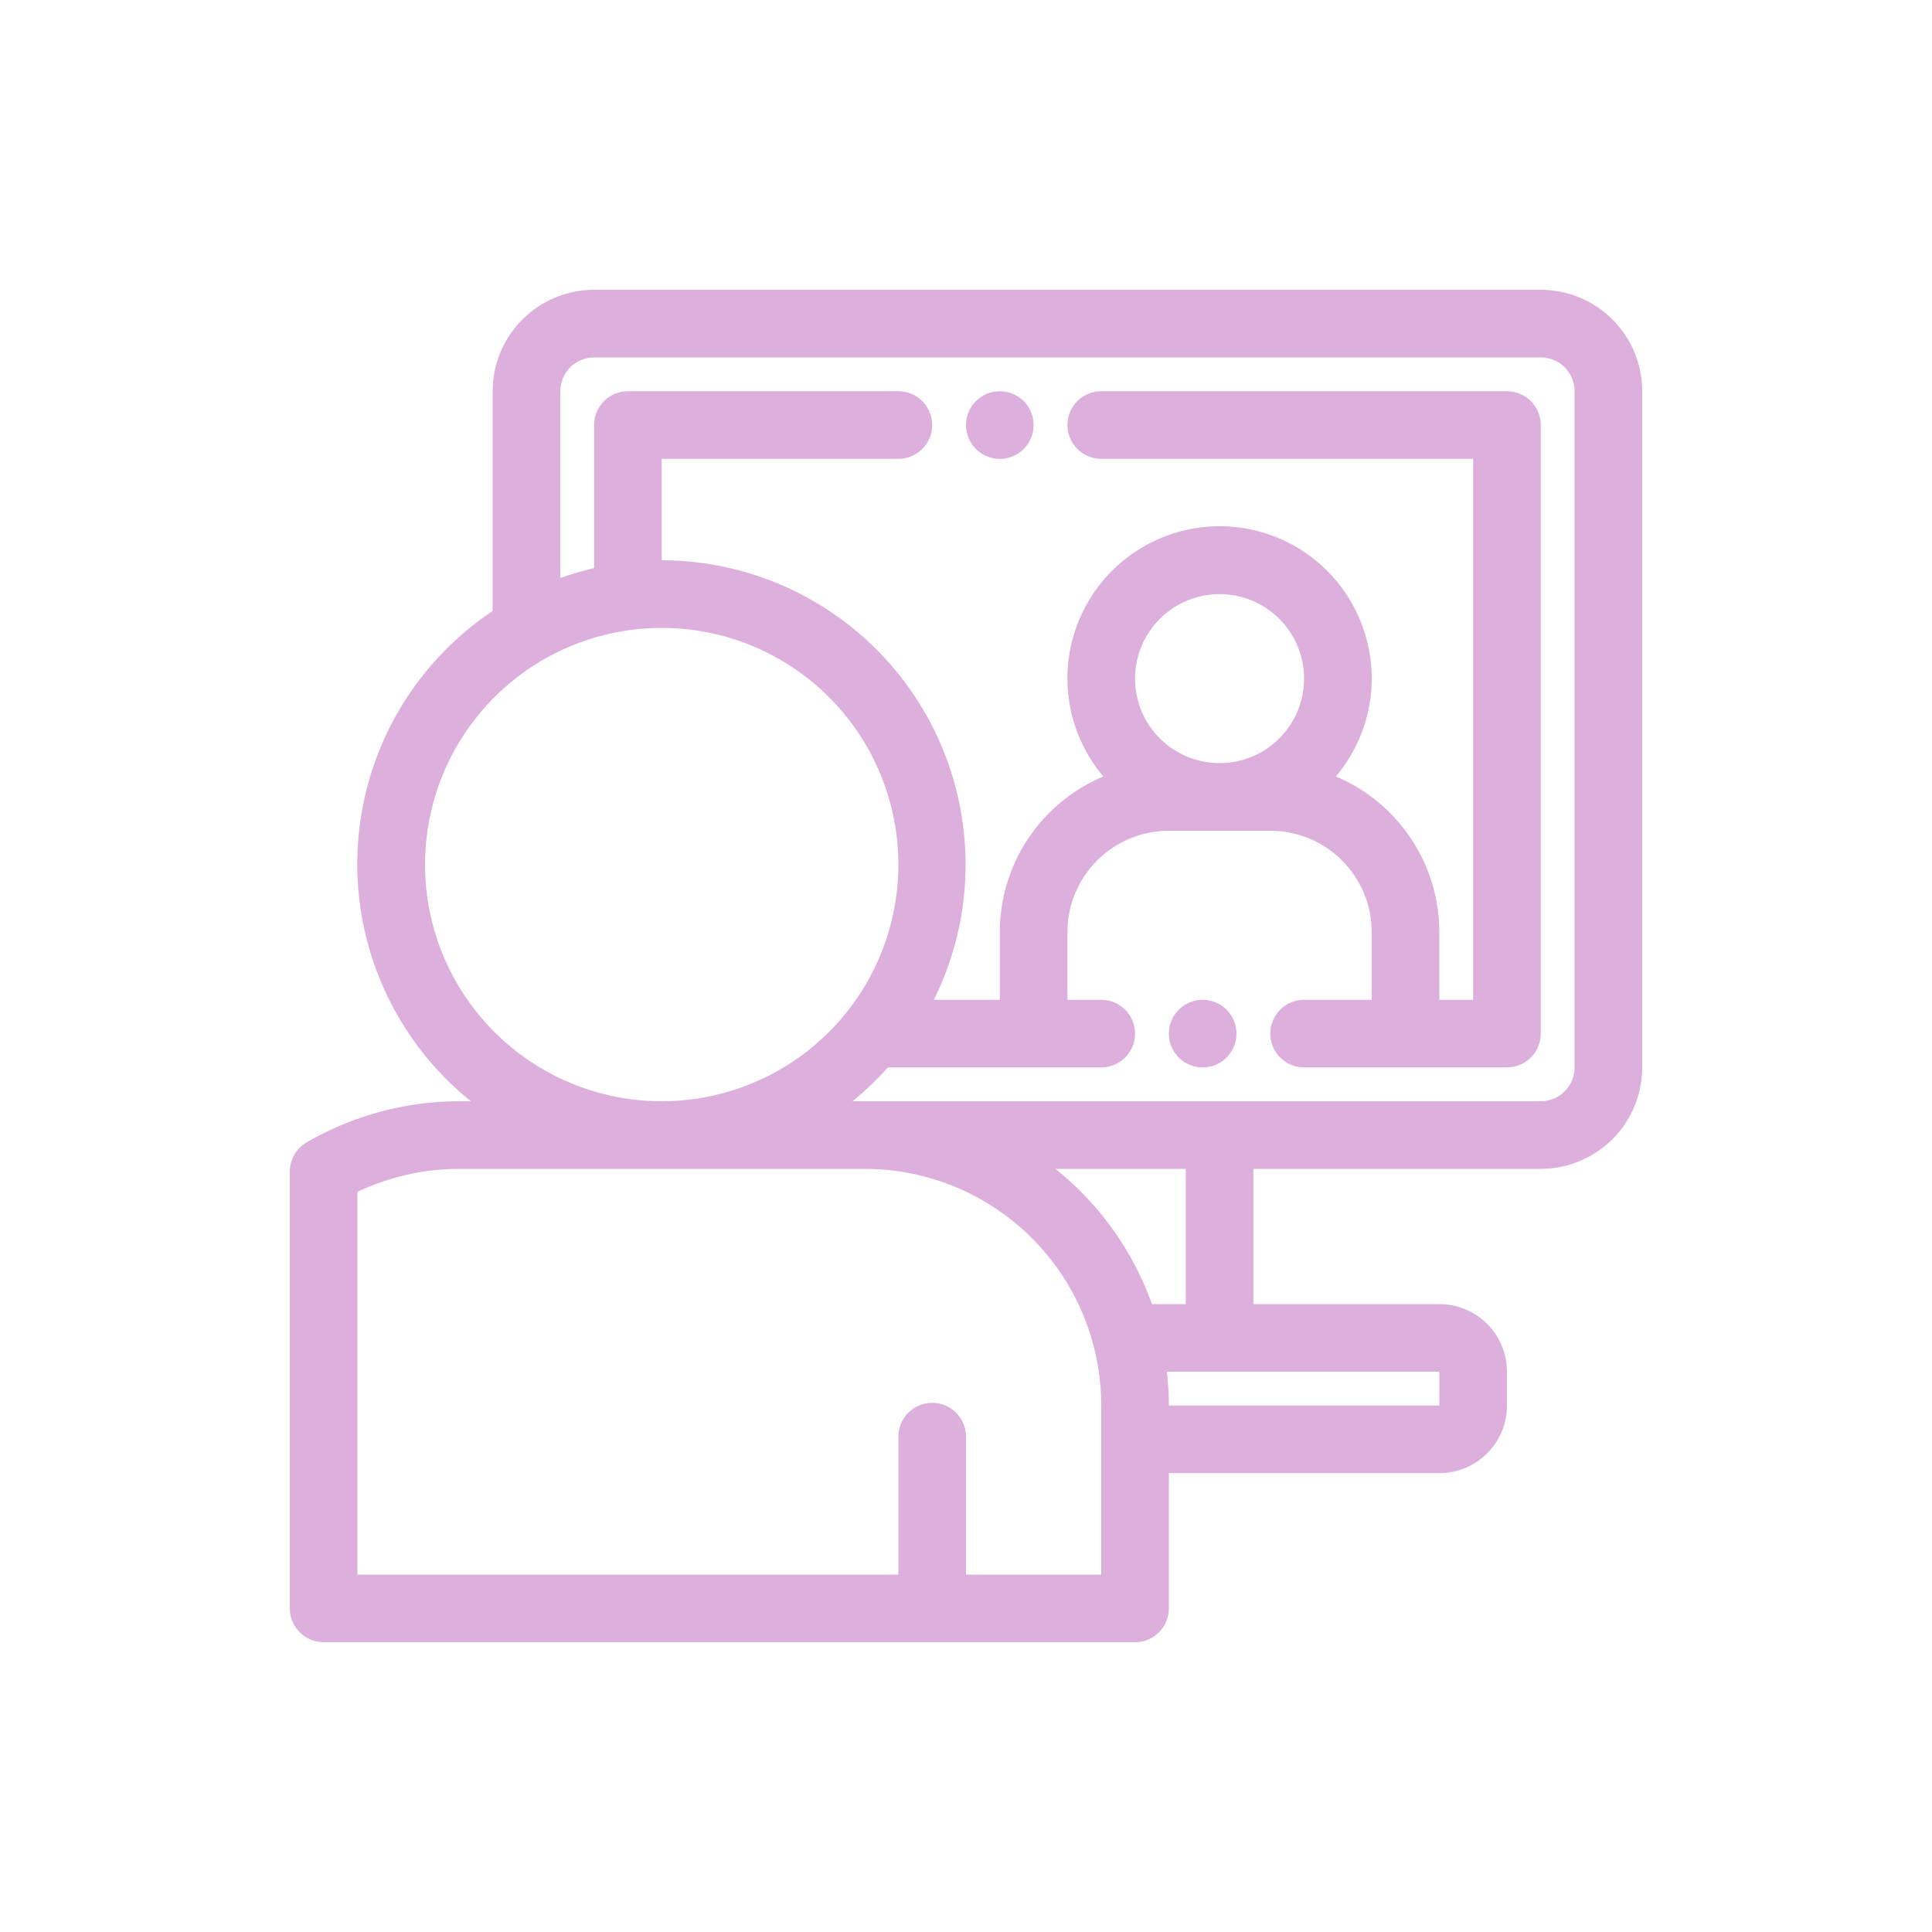 <svg fill="none" height="80" viewBox="0 0 80 80" width="80" xmlns="http://www.w3.org/2000/svg"><path d="m42.8 17.6c0 .277-.082.548-.236.778-.154.23-.372.41-.628.516-.256.106-.537.134-.809.08-.272-.054-.521-.187-.717-.383-.196-.196-.329-.445-.383-.717-.054-.272-.026-.553.08-.809.106-.256.285-.474.516-.628.23-.154.501-.236.778-.236.371 0 .727.147.99.41.263.263.41.619.41.99zm7 23.8c-.277 0-.548.082-.778.236-.23.154-.41.372-.516.628-.106.256-.134.537-.08.809.054.272.187.521.383.717.196.196.445.329.717.383.272.054.553.026.809-.08.256-.106.474-.285.628-.516.154-.23.236-.501.236-.778 0-.371-.147-.727-.41-.99-.263-.263-.619-.41-.99-.41zm18.2-25.2v28c0 1.114-.443 2.182-1.23 2.97-.788.788-1.856 1.23-2.97 1.23h-11.9v5.6h7.7c.743 0 1.455.295 1.98.82s.82 1.237.82 1.98v1.4c0 .743-.295 1.455-.82 1.98s-1.237.82-1.98.82h-11.2v5.6c0 .371-.147.727-.41.99-.263.263-.619.41-.99.41h-33.6c-.371 0-.727-.147-.99-.41-.263-.263-.41-.619-.41-.99v-18.088c0-.245.065-.487.188-.699.123-.212.299-.389.512-.512 1.914-1.11 4.087-1.697 6.3-1.701h.497c-1.542-1.24-2.77-2.826-3.585-4.629-.815-1.803-1.194-3.773-1.106-5.75.088-1.977.64-3.905 1.612-5.629.972-1.724 2.336-3.194 3.982-4.292v-9.1c0-1.114.443-2.182 1.23-2.97.788-.788 1.856-1.23 2.97-1.23h39.2c1.114 0 2.182.443 2.97 1.23.788.788 1.23 1.856 1.23 2.97zm-40.6 29.4c1.938 0 3.833-.575 5.445-1.652s2.868-2.607 3.609-4.398c.742-1.791.936-3.761.558-5.662s-1.312-3.647-2.682-5.018c-1.371-1.371-3.117-2.304-5.018-2.682s-3.872-.184-5.662.558c-1.791.742-3.321 1.998-4.398 3.609s-1.652 3.506-1.652 5.445c0 2.599 1.032 5.092 2.87 6.93 1.838 1.838 4.33 2.87 6.93 2.87zm18.2 12.6c0-2.599-1.032-5.092-2.87-6.93-1.838-1.838-4.33-2.87-6.93-2.87h-16.8c-1.453.002-2.888.327-4.2.952v15.848h22.4v-5.712c0-.371.147-.727.41-.99.263-.263.619-.41.99-.41s.727.147.99.41c.263.263.41.619.41.99v5.712h5.6zm3.5-4.2v-5.6h-5.397c1.826 1.46 3.21 3.399 3.997 5.6zm-.784 2.8c.056.465.084.932.084 1.4h11.2v-1.4zm16.884-40.6c0-.371-.147-.727-.41-.99-.263-.263-.619-.41-.99-.41h-39.2c-.371 0-.727.147-.99.41-.263.263-.41.619-.41.99v7.735c.459-.163.926-.301 1.4-.413v-5.922c0-.371.147-.727.41-.99.263-.263.619-.41.99-.41h11.2c.371 0 .727.147.99.41.263.263.41.619.41.99s-.147.727-.41.99c-.263.263-.619.41-.99.41h-9.8v4.2c2.143.003 4.25.552 6.121 1.596s3.446 2.548 4.574 4.37 1.773 3.902 1.874 6.042c.101 2.141-.347 4.272-1.299 6.191h2.73v-2.8c.001-1.377.408-2.723 1.17-3.869s1.845-2.043 3.114-2.578c-.774-.918-1.27-2.038-1.429-3.228-.159-1.19.025-2.401.532-3.489.506-1.089 1.313-2.01 2.325-2.656 1.012-.646 2.188-.989 3.388-.989s2.376.343 3.388.989c1.012.646 1.819 1.567 2.325 2.656.506 1.089.691 2.299.532 3.489-.159 1.19-.655 2.31-1.429 3.228 1.269.534 2.352 1.431 3.114 2.578s1.169 2.493 1.17 3.869v2.8h1.4v-22.4h-15.4c-.371 0-.727-.147-.99-.41-.263-.263-.41-.619-.41-.99s.147-.727.41-.99c.263-.263.619-.41.99-.41h16.8c.371 0 .727.147.99.41.263.263.41.619.41.99v25.2c0 .371-.147.727-.41.99-.263.263-.619.41-.99.41h-8.4c-.371 0-.727-.147-.99-.41-.263-.263-.41-.619-.41-.99s.147-.727.41-.99c.263-.263.619-.41.99-.41h2.8v-2.8c0-1.114-.443-2.182-1.23-2.97-.788-.788-1.856-1.23-2.97-1.23h-4.2c-1.114 0-2.182.443-2.97 1.23-.788.788-1.23 1.856-1.23 2.97v2.8h1.4c.371 0 .727.147.99.41.263.263.41.619.41.99s-.147.727-.41.99c-.263.263-.619.41-.99.41h-8.834c-.451.503-.94.972-1.463 1.4h28.497c.371 0 .727-.147.99-.41.263-.263.41-.619.41-.99zm-14.7 15.4c.692 0 1.369-.205 1.944-.59.576-.385 1.024-.931 1.289-1.571s.334-1.343.199-2.022c-.135-.679-.468-1.303-.958-1.792s-1.113-.823-1.792-.958c-.679-.135-1.383-.066-2.022.199s-1.186.714-1.571 1.289c-.385.576-.59 1.252-.59 1.944 0 .928.369 1.819 1.025 2.475s1.547 1.025 2.475 1.025z" fill="#dcafdd"/></svg>